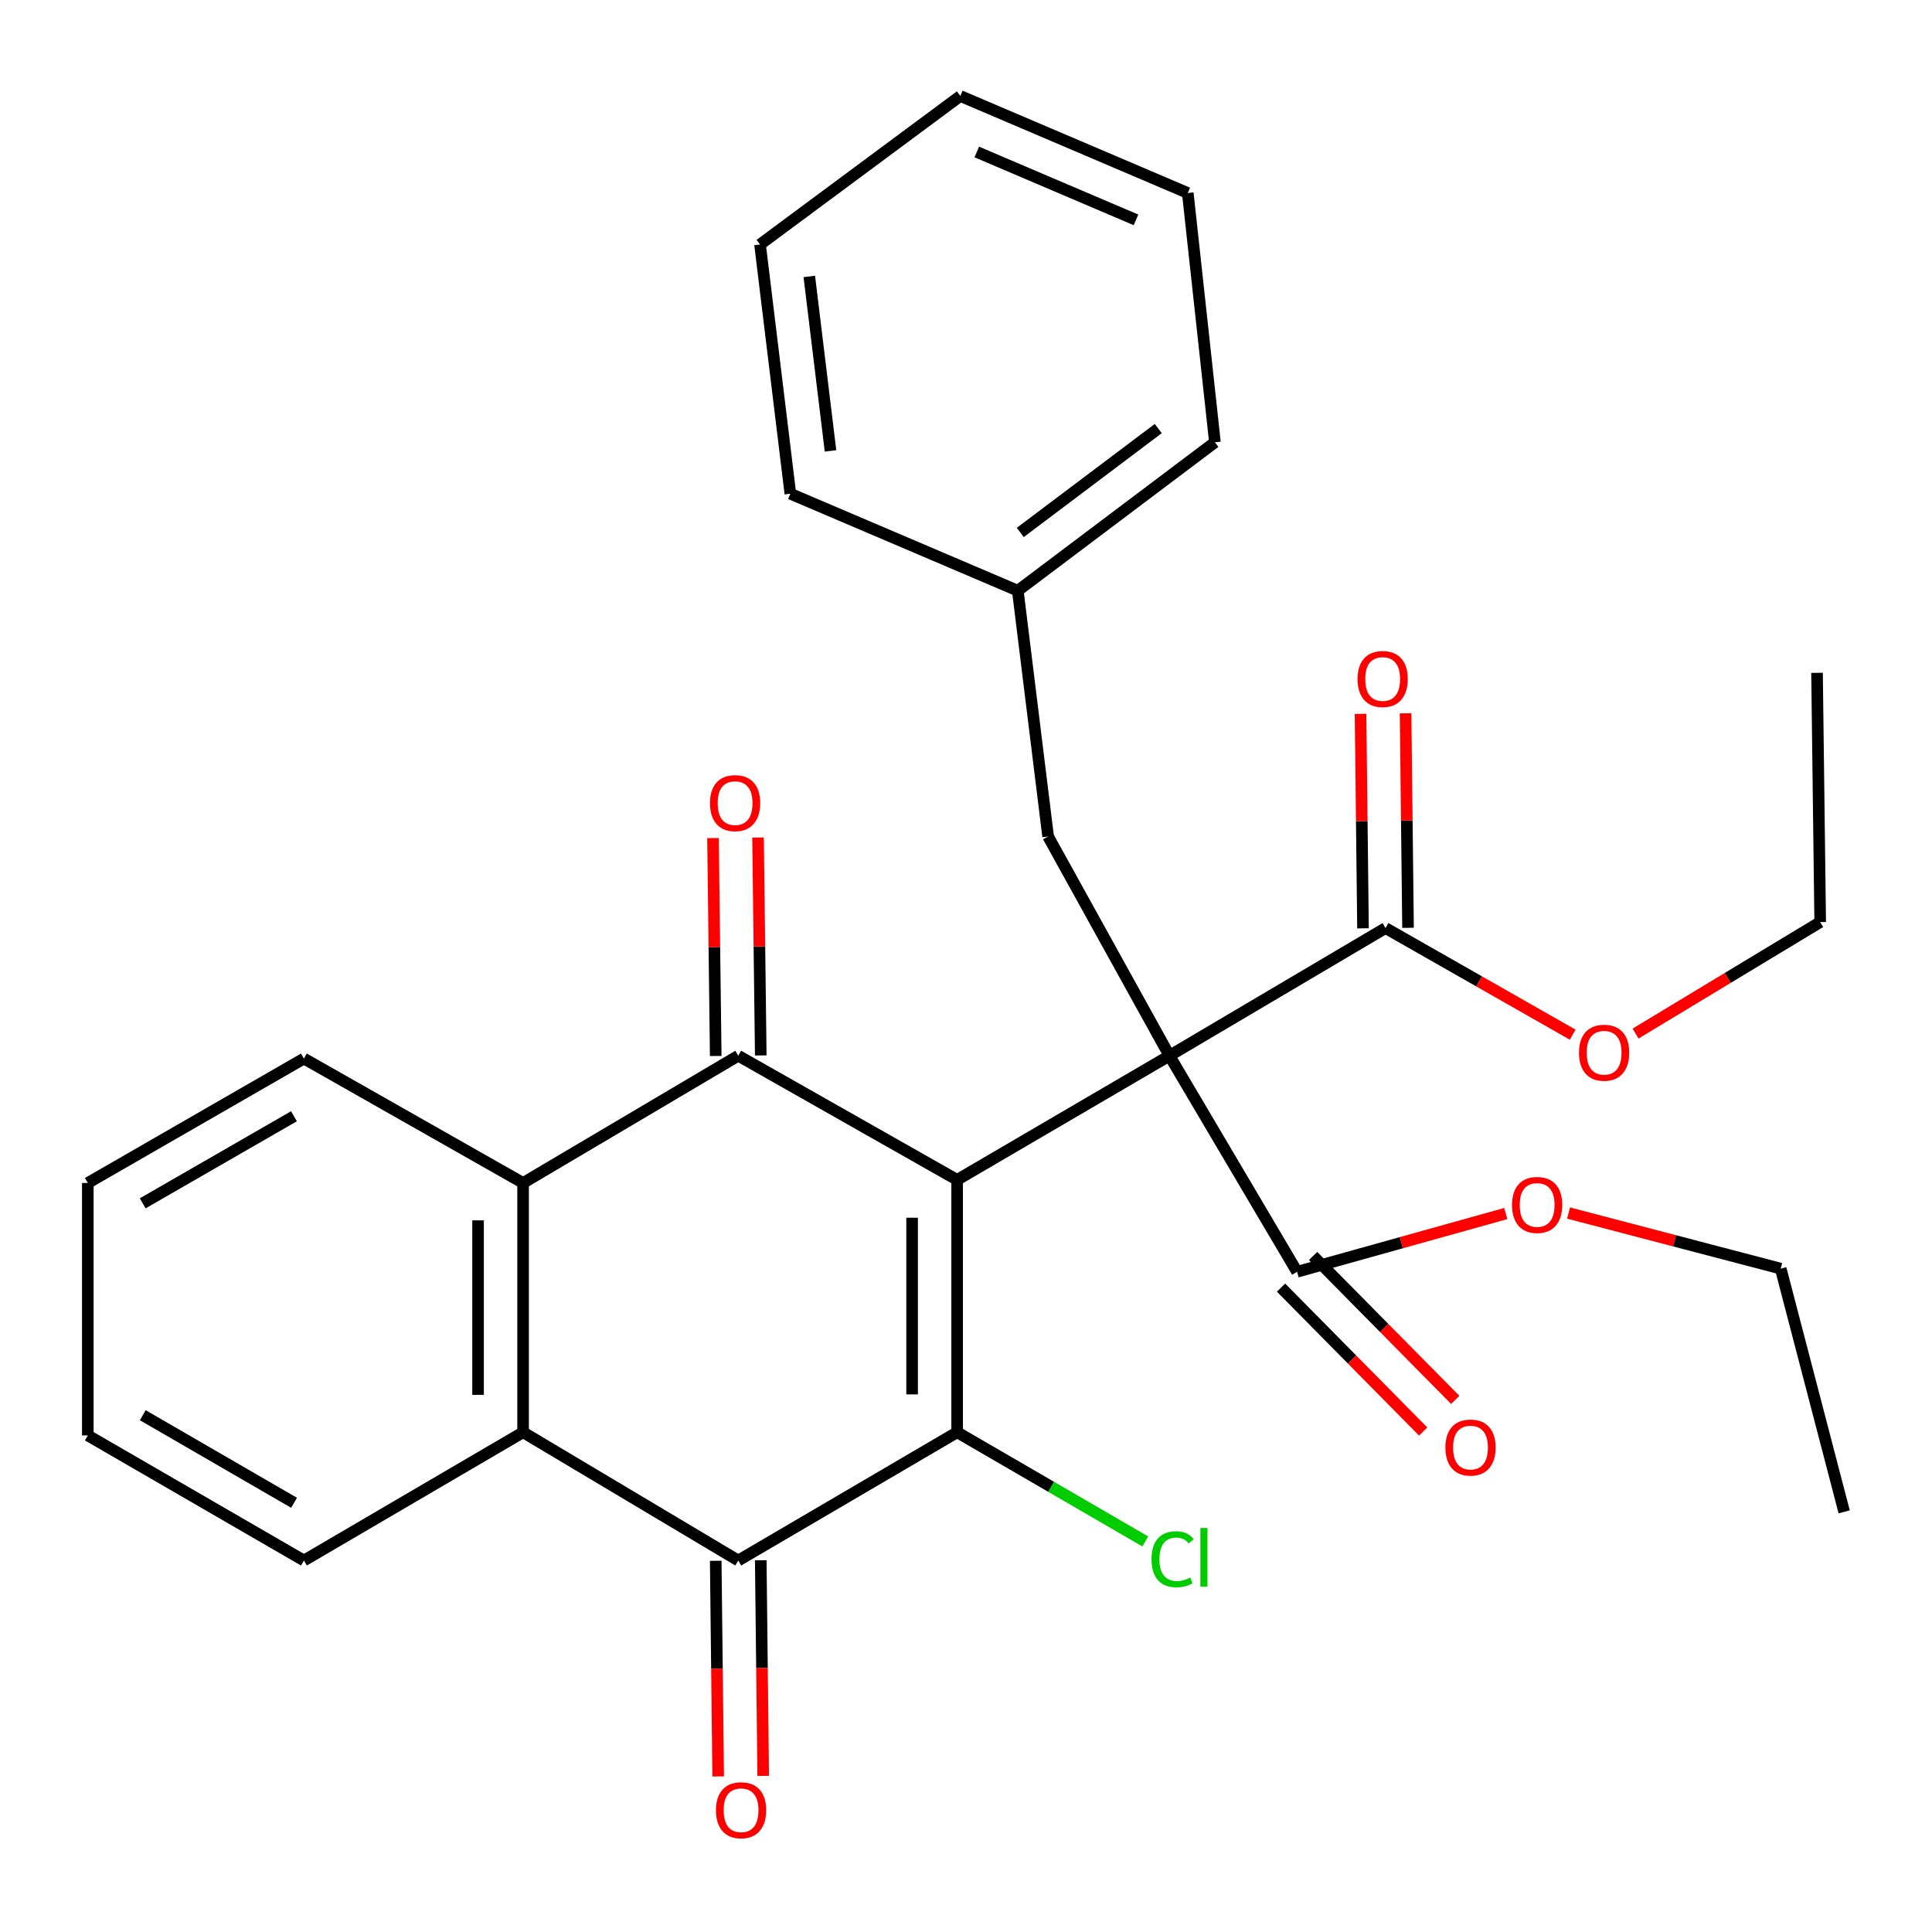 <?xml version='1.0' encoding='iso-8859-1'?>
<svg version='1.1' baseProfile='full'
              xmlns='http://www.w3.org/2000/svg'
                      xmlns:rdkit='http://www.rdkit.org/xml'
                      xmlns:xlink='http://www.w3.org/1999/xlink'
                  xml:space='preserve'
width='1000px' height='1000px' viewBox='0 0 1000 1000'>
<!-- END OF HEADER -->
<rect style='opacity:1.0;fill:#FFFFFF;stroke:none' width='1000' height='1000' x='0' y='0'> </rect>
<path class='bond-0' d='M 495.416,610.699 L 605.3,546.439' style='fill:none;fill-rule:evenodd;stroke:#000000;stroke-width:6px;stroke-linecap:butt;stroke-linejoin:miter;stroke-opacity:1' />
<path class='bond-1' d='M 495.416,610.699 L 495.416,741.33' style='fill:none;fill-rule:evenodd;stroke:#000000;stroke-width:6px;stroke-linecap:butt;stroke-linejoin:miter;stroke-opacity:1' />
<path class='bond-1' d='M 472.105,630.294 L 472.105,721.735' style='fill:none;fill-rule:evenodd;stroke:#000000;stroke-width:6px;stroke-linecap:butt;stroke-linejoin:miter;stroke-opacity:1' />
<path class='bond-2' d='M 495.416,610.699 L 382.113,546.439' style='fill:none;fill-rule:evenodd;stroke:#000000;stroke-width:6px;stroke-linecap:butt;stroke-linejoin:miter;stroke-opacity:1' />
<path class='bond-6' d='M 605.3,546.439 L 717.139,480.366' style='fill:none;fill-rule:evenodd;stroke:#000000;stroke-width:6px;stroke-linecap:butt;stroke-linejoin:miter;stroke-opacity:1' />
<path class='bond-7' d='M 605.3,546.439 L 671.359,658.279' style='fill:none;fill-rule:evenodd;stroke:#000000;stroke-width:6px;stroke-linecap:butt;stroke-linejoin:miter;stroke-opacity:1' />
<path class='bond-8' d='M 605.3,546.439 L 542.503,432.968' style='fill:none;fill-rule:evenodd;stroke:#000000;stroke-width:6px;stroke-linecap:butt;stroke-linejoin:miter;stroke-opacity:1' />
<path class='bond-3' d='M 495.416,741.33 L 382.113,807.726' style='fill:none;fill-rule:evenodd;stroke:#000000;stroke-width:6px;stroke-linecap:butt;stroke-linejoin:miter;stroke-opacity:1' />
<path class='bond-11' d='M 495.416,741.33 L 544.108,769.594' style='fill:none;fill-rule:evenodd;stroke:#000000;stroke-width:6px;stroke-linecap:butt;stroke-linejoin:miter;stroke-opacity:1' />
<path class='bond-11' d='M 544.108,769.594 L 592.8,797.858' style='fill:none;fill-rule:evenodd;stroke:#00CC00;stroke-width:6px;stroke-linecap:butt;stroke-linejoin:miter;stroke-opacity:1' />
<path class='bond-4' d='M 382.113,546.439 L 270.752,612.305' style='fill:none;fill-rule:evenodd;stroke:#000000;stroke-width:6px;stroke-linecap:butt;stroke-linejoin:miter;stroke-opacity:1' />
<path class='bond-9' d='M 393.767,546.294 L 393.064,489.897' style='fill:none;fill-rule:evenodd;stroke:#000000;stroke-width:6px;stroke-linecap:butt;stroke-linejoin:miter;stroke-opacity:1' />
<path class='bond-9' d='M 393.064,489.897 L 392.36,433.5' style='fill:none;fill-rule:evenodd;stroke:#FF0000;stroke-width:6px;stroke-linecap:butt;stroke-linejoin:miter;stroke-opacity:1' />
<path class='bond-9' d='M 370.458,546.585 L 369.755,490.188' style='fill:none;fill-rule:evenodd;stroke:#000000;stroke-width:6px;stroke-linecap:butt;stroke-linejoin:miter;stroke-opacity:1' />
<path class='bond-9' d='M 369.755,490.188 L 369.051,433.791' style='fill:none;fill-rule:evenodd;stroke:#FF0000;stroke-width:6px;stroke-linecap:butt;stroke-linejoin:miter;stroke-opacity:1' />
<path class='bond-10' d='M 370.458,807.858 L 371.09,863.667' style='fill:none;fill-rule:evenodd;stroke:#000000;stroke-width:6px;stroke-linecap:butt;stroke-linejoin:miter;stroke-opacity:1' />
<path class='bond-10' d='M 371.09,863.667 L 371.723,919.476' style='fill:none;fill-rule:evenodd;stroke:#FF0000;stroke-width:6px;stroke-linecap:butt;stroke-linejoin:miter;stroke-opacity:1' />
<path class='bond-10' d='M 393.767,807.594 L 394.4,863.403' style='fill:none;fill-rule:evenodd;stroke:#000000;stroke-width:6px;stroke-linecap:butt;stroke-linejoin:miter;stroke-opacity:1' />
<path class='bond-10' d='M 394.4,863.403 L 395.032,919.212' style='fill:none;fill-rule:evenodd;stroke:#FF0000;stroke-width:6px;stroke-linecap:butt;stroke-linejoin:miter;stroke-opacity:1' />
<path class='bond-30' d='M 382.113,807.726 L 270.752,741.33' style='fill:none;fill-rule:evenodd;stroke:#000000;stroke-width:6px;stroke-linecap:butt;stroke-linejoin:miter;stroke-opacity:1' />
<path class='bond-5' d='M 270.752,612.305 L 270.752,741.33' style='fill:none;fill-rule:evenodd;stroke:#000000;stroke-width:6px;stroke-linecap:butt;stroke-linejoin:miter;stroke-opacity:1' />
<path class='bond-5' d='M 247.442,631.659 L 247.442,721.976' style='fill:none;fill-rule:evenodd;stroke:#000000;stroke-width:6px;stroke-linecap:butt;stroke-linejoin:miter;stroke-opacity:1' />
<path class='bond-17' d='M 270.752,612.305 L 157.307,547.903' style='fill:none;fill-rule:evenodd;stroke:#000000;stroke-width:6px;stroke-linecap:butt;stroke-linejoin:miter;stroke-opacity:1' />
<path class='bond-18' d='M 270.752,741.33 L 157.307,807.726' style='fill:none;fill-rule:evenodd;stroke:#000000;stroke-width:6px;stroke-linecap:butt;stroke-linejoin:miter;stroke-opacity:1' />
<path class='bond-13' d='M 728.794,480.233 L 728.158,424.726' style='fill:none;fill-rule:evenodd;stroke:#000000;stroke-width:6px;stroke-linecap:butt;stroke-linejoin:miter;stroke-opacity:1' />
<path class='bond-13' d='M 728.158,424.726 L 727.523,369.219' style='fill:none;fill-rule:evenodd;stroke:#FF0000;stroke-width:6px;stroke-linecap:butt;stroke-linejoin:miter;stroke-opacity:1' />
<path class='bond-13' d='M 705.484,480.5 L 704.849,424.993' style='fill:none;fill-rule:evenodd;stroke:#000000;stroke-width:6px;stroke-linecap:butt;stroke-linejoin:miter;stroke-opacity:1' />
<path class='bond-13' d='M 704.849,424.993 L 704.214,369.486' style='fill:none;fill-rule:evenodd;stroke:#FF0000;stroke-width:6px;stroke-linecap:butt;stroke-linejoin:miter;stroke-opacity:1' />
<path class='bond-15' d='M 717.139,480.366 L 765.585,507.958' style='fill:none;fill-rule:evenodd;stroke:#000000;stroke-width:6px;stroke-linecap:butt;stroke-linejoin:miter;stroke-opacity:1' />
<path class='bond-15' d='M 765.585,507.958 L 814.031,535.55' style='fill:none;fill-rule:evenodd;stroke:#FF0000;stroke-width:6px;stroke-linecap:butt;stroke-linejoin:miter;stroke-opacity:1' />
<path class='bond-12' d='M 663.067,666.469 L 699.856,703.715' style='fill:none;fill-rule:evenodd;stroke:#000000;stroke-width:6px;stroke-linecap:butt;stroke-linejoin:miter;stroke-opacity:1' />
<path class='bond-12' d='M 699.856,703.715 L 736.646,740.961' style='fill:none;fill-rule:evenodd;stroke:#FF0000;stroke-width:6px;stroke-linecap:butt;stroke-linejoin:miter;stroke-opacity:1' />
<path class='bond-12' d='M 679.652,650.088 L 716.441,687.334' style='fill:none;fill-rule:evenodd;stroke:#000000;stroke-width:6px;stroke-linecap:butt;stroke-linejoin:miter;stroke-opacity:1' />
<path class='bond-12' d='M 716.441,687.334 L 753.23,724.579' style='fill:none;fill-rule:evenodd;stroke:#FF0000;stroke-width:6px;stroke-linecap:butt;stroke-linejoin:miter;stroke-opacity:1' />
<path class='bond-14' d='M 671.359,658.279 L 725.376,643.202' style='fill:none;fill-rule:evenodd;stroke:#000000;stroke-width:6px;stroke-linecap:butt;stroke-linejoin:miter;stroke-opacity:1' />
<path class='bond-14' d='M 725.376,643.202 L 779.393,628.126' style='fill:none;fill-rule:evenodd;stroke:#FF0000;stroke-width:6px;stroke-linecap:butt;stroke-linejoin:miter;stroke-opacity:1' />
<path class='bond-16' d='M 542.503,432.968 L 526.807,305.743' style='fill:none;fill-rule:evenodd;stroke:#000000;stroke-width:6px;stroke-linecap:butt;stroke-linejoin:miter;stroke-opacity:1' />
<path class='bond-20' d='M 811.877,627.86 L 866.784,642.253' style='fill:none;fill-rule:evenodd;stroke:#FF0000;stroke-width:6px;stroke-linecap:butt;stroke-linejoin:miter;stroke-opacity:1' />
<path class='bond-20' d='M 866.784,642.253 L 921.69,656.647' style='fill:none;fill-rule:evenodd;stroke:#000000;stroke-width:6px;stroke-linecap:butt;stroke-linejoin:miter;stroke-opacity:1' />
<path class='bond-19' d='M 846.553,534.985 L 894.339,506.128' style='fill:none;fill-rule:evenodd;stroke:#FF0000;stroke-width:6px;stroke-linecap:butt;stroke-linejoin:miter;stroke-opacity:1' />
<path class='bond-19' d='M 894.339,506.128 L 942.126,477.271' style='fill:none;fill-rule:evenodd;stroke:#000000;stroke-width:6px;stroke-linecap:butt;stroke-linejoin:miter;stroke-opacity:1' />
<path class='bond-21' d='M 526.807,305.743 L 628.843,228.922' style='fill:none;fill-rule:evenodd;stroke:#000000;stroke-width:6px;stroke-linecap:butt;stroke-linejoin:miter;stroke-opacity:1' />
<path class='bond-21' d='M 528.092,275.598 L 599.517,221.822' style='fill:none;fill-rule:evenodd;stroke:#000000;stroke-width:6px;stroke-linecap:butt;stroke-linejoin:miter;stroke-opacity:1' />
<path class='bond-22' d='M 526.807,305.743 L 409.088,255.548' style='fill:none;fill-rule:evenodd;stroke:#000000;stroke-width:6px;stroke-linecap:butt;stroke-linejoin:miter;stroke-opacity:1' />
<path class='bond-23' d='M 157.307,547.903 L 45.455,612.305' style='fill:none;fill-rule:evenodd;stroke:#000000;stroke-width:6px;stroke-linecap:butt;stroke-linejoin:miter;stroke-opacity:1' />
<path class='bond-23' d='M 152.161,577.764 L 73.864,622.846' style='fill:none;fill-rule:evenodd;stroke:#000000;stroke-width:6px;stroke-linecap:butt;stroke-linejoin:miter;stroke-opacity:1' />
<path class='bond-31' d='M 157.307,807.726 L 45.455,742.974' style='fill:none;fill-rule:evenodd;stroke:#000000;stroke-width:6px;stroke-linecap:butt;stroke-linejoin:miter;stroke-opacity:1' />
<path class='bond-31' d='M 152.208,777.839 L 73.911,732.513' style='fill:none;fill-rule:evenodd;stroke:#000000;stroke-width:6px;stroke-linecap:butt;stroke-linejoin:miter;stroke-opacity:1' />
<path class='bond-25' d='M 942.126,477.271 L 940.494,348.26' style='fill:none;fill-rule:evenodd;stroke:#000000;stroke-width:6px;stroke-linecap:butt;stroke-linejoin:miter;stroke-opacity:1' />
<path class='bond-26' d='M 921.69,656.647 L 954.545,782.538' style='fill:none;fill-rule:evenodd;stroke:#000000;stroke-width:6px;stroke-linecap:butt;stroke-linejoin:miter;stroke-opacity:1' />
<path class='bond-28' d='M 628.843,228.922 L 614.792,99.897' style='fill:none;fill-rule:evenodd;stroke:#000000;stroke-width:6px;stroke-linecap:butt;stroke-linejoin:miter;stroke-opacity:1' />
<path class='bond-27' d='M 409.088,255.548 L 393.392,126.549' style='fill:none;fill-rule:evenodd;stroke:#000000;stroke-width:6px;stroke-linecap:butt;stroke-linejoin:miter;stroke-opacity:1' />
<path class='bond-27' d='M 429.874,233.382 L 418.887,143.083' style='fill:none;fill-rule:evenodd;stroke:#000000;stroke-width:6px;stroke-linecap:butt;stroke-linejoin:miter;stroke-opacity:1' />
<path class='bond-24' d='M 45.455,612.305 L 45.455,742.974' style='fill:none;fill-rule:evenodd;stroke:#000000;stroke-width:6px;stroke-linecap:butt;stroke-linejoin:miter;stroke-opacity:1' />
<path class='bond-29' d='M 393.392,126.549 L 497.06,49.688' style='fill:none;fill-rule:evenodd;stroke:#000000;stroke-width:6px;stroke-linecap:butt;stroke-linejoin:miter;stroke-opacity:1' />
<path class='bond-32' d='M 614.792,99.897 L 497.06,49.688' style='fill:none;fill-rule:evenodd;stroke:#000000;stroke-width:6px;stroke-linecap:butt;stroke-linejoin:miter;stroke-opacity:1' />
<path class='bond-32' d='M 587.988,113.808 L 505.576,78.662' style='fill:none;fill-rule:evenodd;stroke:#000000;stroke-width:6px;stroke-linecap:butt;stroke-linejoin:miter;stroke-opacity:1' />
<path  class='atom-10' d='M 367.481 415.695
Q 367.481 408.895, 370.841 405.095
Q 374.201 401.295, 380.481 401.295
Q 386.761 401.295, 390.121 405.095
Q 393.481 408.895, 393.481 415.695
Q 393.481 422.575, 390.081 426.495
Q 386.681 430.375, 380.481 430.375
Q 374.241 430.375, 370.841 426.495
Q 367.481 422.615, 367.481 415.695
M 380.481 427.175
Q 384.801 427.175, 387.121 424.295
Q 389.481 421.375, 389.481 415.695
Q 389.481 410.135, 387.121 407.335
Q 384.801 404.495, 380.481 404.495
Q 376.161 404.495, 373.801 407.295
Q 371.481 410.095, 371.481 415.695
Q 371.481 421.415, 373.801 424.295
Q 376.161 427.175, 380.481 427.175
' fill='#FF0000'/>
<path  class='atom-11' d='M 370.576 936.973
Q 370.576 930.173, 373.936 926.373
Q 377.296 922.573, 383.576 922.573
Q 389.856 922.573, 393.216 926.373
Q 396.576 930.173, 396.576 936.973
Q 396.576 943.853, 393.176 947.773
Q 389.776 951.653, 383.576 951.653
Q 377.336 951.653, 373.936 947.773
Q 370.576 943.893, 370.576 936.973
M 383.576 948.453
Q 387.896 948.453, 390.216 945.573
Q 392.576 942.653, 392.576 936.973
Q 392.576 931.413, 390.216 928.613
Q 387.896 925.773, 383.576 925.773
Q 379.256 925.773, 376.896 928.573
Q 374.576 931.373, 374.576 936.973
Q 374.576 942.693, 376.896 945.573
Q 379.256 948.453, 383.576 948.453
' fill='#FF0000'/>
<path  class='atom-12' d='M 596.024 807.049
Q 596.024 800.009, 599.304 796.329
Q 602.624 792.609, 608.904 792.609
Q 614.744 792.609, 617.864 796.729
L 615.224 798.889
Q 612.944 795.889, 608.904 795.889
Q 604.624 795.889, 602.344 798.769
Q 600.104 801.609, 600.104 807.049
Q 600.104 812.649, 602.424 815.529
Q 604.784 818.409, 609.344 818.409
Q 612.464 818.409, 616.104 816.529
L 617.224 819.529
Q 615.744 820.489, 613.504 821.049
Q 611.264 821.609, 608.784 821.609
Q 602.624 821.609, 599.304 817.849
Q 596.024 814.089, 596.024 807.049
' fill='#00CC00'/>
<path  class='atom-12' d='M 621.304 790.889
L 624.984 790.889
L 624.984 821.249
L 621.304 821.249
L 621.304 790.889
' fill='#00CC00'/>
<path  class='atom-13' d='M 748.132 749.245
Q 748.132 742.445, 751.492 738.645
Q 754.852 734.845, 761.132 734.845
Q 767.412 734.845, 770.772 738.645
Q 774.132 742.445, 774.132 749.245
Q 774.132 756.125, 770.732 760.045
Q 767.332 763.925, 761.132 763.925
Q 754.892 763.925, 751.492 760.045
Q 748.132 756.165, 748.132 749.245
M 761.132 760.725
Q 765.452 760.725, 767.772 757.845
Q 770.132 754.925, 770.132 749.245
Q 770.132 743.685, 767.772 740.885
Q 765.452 738.045, 761.132 738.045
Q 756.812 738.045, 754.452 740.845
Q 752.132 743.645, 752.132 749.245
Q 752.132 754.965, 754.452 757.845
Q 756.812 760.725, 761.132 760.725
' fill='#FF0000'/>
<path  class='atom-14' d='M 702.663 351.448
Q 702.663 344.648, 706.023 340.848
Q 709.383 337.048, 715.663 337.048
Q 721.943 337.048, 725.303 340.848
Q 728.663 344.648, 728.663 351.448
Q 728.663 358.328, 725.263 362.248
Q 721.863 366.128, 715.663 366.128
Q 709.423 366.128, 706.023 362.248
Q 702.663 358.368, 702.663 351.448
M 715.663 362.928
Q 719.983 362.928, 722.303 360.048
Q 724.663 357.128, 724.663 351.448
Q 724.663 345.888, 722.303 343.088
Q 719.983 340.248, 715.663 340.248
Q 711.343 340.248, 708.983 343.048
Q 706.663 345.848, 706.663 351.448
Q 706.663 357.168, 708.983 360.048
Q 711.343 362.928, 715.663 362.928
' fill='#FF0000'/>
<path  class='atom-15' d='M 782.618 623.678
Q 782.618 616.878, 785.978 613.078
Q 789.338 609.278, 795.618 609.278
Q 801.898 609.278, 805.258 613.078
Q 808.618 616.878, 808.618 623.678
Q 808.618 630.558, 805.218 634.478
Q 801.818 638.358, 795.618 638.358
Q 789.378 638.358, 785.978 634.478
Q 782.618 630.598, 782.618 623.678
M 795.618 635.158
Q 799.938 635.158, 802.258 632.278
Q 804.618 629.358, 804.618 623.678
Q 804.618 618.118, 802.258 615.318
Q 799.938 612.478, 795.618 612.478
Q 791.298 612.478, 788.938 615.278
Q 786.618 618.078, 786.618 623.678
Q 786.618 629.398, 788.938 632.278
Q 791.298 635.158, 795.618 635.158
' fill='#FF0000'/>
<path  class='atom-16' d='M 817.287 544.888
Q 817.287 538.088, 820.647 534.288
Q 824.007 530.488, 830.287 530.488
Q 836.567 530.488, 839.927 534.288
Q 843.287 538.088, 843.287 544.888
Q 843.287 551.768, 839.887 555.688
Q 836.487 559.568, 830.287 559.568
Q 824.047 559.568, 820.647 555.688
Q 817.287 551.808, 817.287 544.888
M 830.287 556.368
Q 834.607 556.368, 836.927 553.488
Q 839.287 550.568, 839.287 544.888
Q 839.287 539.328, 836.927 536.528
Q 834.607 533.688, 830.287 533.688
Q 825.967 533.688, 823.607 536.488
Q 821.287 539.288, 821.287 544.888
Q 821.287 550.608, 823.607 553.488
Q 825.967 556.368, 830.287 556.368
' fill='#FF0000'/>
</svg>
